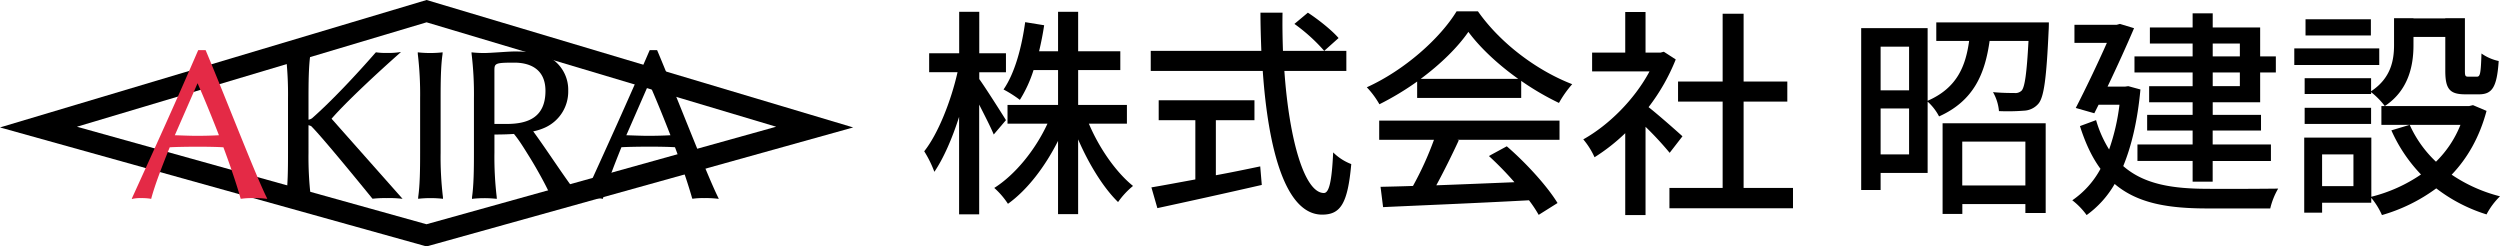 <svg xmlns="http://www.w3.org/2000/svg" viewBox="0 0 1169.83 115.31"><defs><style>.cls-1{fill:#e42a46;}</style></defs><g id="レイヤー_2" data-name="レイヤー 2"><g id="レイヤー_1-2" data-name="レイヤー 1"><path d="M465,62.94c-1.34-3.3-4.23-8.88-6.81-14v51.34h-9.4V54.68c-3.21,10.12-7.34,19.52-11.57,25.72a52,52,0,0,0-4.75-9.61c6.5-8.16,12.6-23.65,15.59-37H434.78V24.93h14.05V5.51h9.4V24.93h12.49v8.88H458.23V37c2.78,3.82,10.63,16.21,12.49,19.21Zm44.52-5.06c4.85,11.46,12.7,22.72,20.66,29.13a37.41,37.41,0,0,0-7,7.54c-6.92-6.72-13.73-17.87-18.69-29.34v35h-9.4V65.94C489,78,480.74,88.87,471.65,95.37a36.82,36.82,0,0,0-6.4-7.43c9.81-6.2,19.21-17.77,24.89-30.06H471.45V49.1H495.1V32.78H483.63a60.21,60.21,0,0,1-6.4,13.95,55.85,55.85,0,0,0-7.64-4.86c5.26-7.64,8.47-19.52,10.12-31.5l8.88,1.44c-.62,4.24-1.44,8.27-2.37,12.19h8.88V5.51h9.4V24h19.73v8.78H504.5V49.1h22.82v8.78Z"/><path d="M601,33.19c2.27,32.54,9.5,57.12,18.49,57.12,2.48,0,3.72-5.58,4.34-19a24.32,24.32,0,0,0,8.47,5.47c-1.66,18.59-5.06,23.65-13.64,23.65-17,0-25.2-30.05-27.78-67.24H538.47V23.8h51.75c-.21-5.89-.41-11.88-.41-17.87h10.33c-.11,6,0,12.08.2,17.87H630v9.39ZM568.94,82c6.82-1.24,13.84-2.69,20.76-4.14l.73,8.68c-17.15,3.93-35.64,8-48.86,10.85l-2.79-9.71c5.58-.93,12.71-2.28,20.56-3.72V56.23H542.19v-9.3H587v9.3H568.94ZM612,5.93c5.06,3.3,11.36,8.36,14.36,11.87l-6.71,6a81.32,81.32,0,0,0-13.95-12.61Z"/><path d="M663.13,38.15a132.19,132.19,0,0,1-17.66,10.64,40.55,40.55,0,0,0-5.89-7.95c17.77-8.06,34.3-22.93,42-35.53h10c10.74,15.28,28,27.88,44.1,34.08a50.29,50.29,0,0,0-6.19,8.78,124.74,124.74,0,0,1-17.67-10.33v8H663.13ZM645.37,56.43h84.38v9H682l.62.21c-3.2,6.92-7,14.56-10.53,21.07,11.46-.42,24.06-.93,36.56-1.45A150.46,150.46,0,0,0,696.7,73l8.37-4.54c9.29,8,19.1,18.9,23.75,26.54L720,100.54a58.61,58.61,0,0,0-4.54-6.82c-24.69,1.34-50.71,2.38-68.27,3.2L646,87.42c4.44-.1,9.6-.21,15.18-.41A150.34,150.34,0,0,0,671,65.42H645.37Zm65.07-19.52c-9.3-6.61-17.77-14.46-23.34-22-5.07,7.34-13,15.08-22.31,22Z"/><path d="M781.29,71.51A155.59,155.59,0,0,0,770,59.33v41.31h-9.5V62.32a88.49,88.49,0,0,1-14.36,11.26,36.06,36.06,0,0,0-5.27-8.37c12-6.71,24-18.69,31-31.81H745V24.62h15.5v-19H770v19h7l1.55-.41,5.58,3.61a93.25,93.25,0,0,1-12.71,22.31C776.33,54,784.9,61.6,787.28,63.77ZM839,87.94v9.5H781.18v-9.5h24.9V47.55H785.21v-9.4h20.87V6.44h9.81V38.15h20.45v9.4H815.89V87.94Z"/><path d="M958.73,10.47s0,2.48-.11,3.82c-1,22.21-2.17,31.09-4.75,34.19a9.4,9.4,0,0,1-6.82,3.31,97.45,97.45,0,0,1-11.67.2,21.67,21.67,0,0,0-2.79-8.88c4.34.41,8.37.41,10,.41A4.18,4.18,0,0,0,946,42.39c1.45-1.66,2.38-7.85,3.2-23.24H931c-2.16,15.28-7.33,28-23.65,35.32A24.61,24.61,0,0,0,902,47.55V80.91H880v8h-9.09V13.16H902v34c13.74-6,17.77-16.11,19.42-28H906.05V10.47ZM880,21.83V42.28h13.32V21.83Zm13.32,50.41V50.75H880V72.24ZM909,57.67h48.24v42h-9.5V95.48H918.24v4.64H909Zm9.2,8.58V86.8h29.54V66.25Z"/><path d="M1001.58,41.87c-1.34,14.46-4.13,26.34-8.05,35.84,9.91,8.68,23.44,10.64,39.76,10.64,4.75.1,26.86,0,32.74-.1a33.82,33.82,0,0,0-3.71,9.29H1033c-18.18,0-32.64-2.27-43.48-11.46a46.35,46.35,0,0,1-13.12,14.56,33.22,33.22,0,0,0-6.71-6.92A41.93,41.93,0,0,0,982.89,79c-3.82-5.16-7-11.77-9.61-20l7.54-2.79a54.56,54.56,0,0,0,6.1,13.74A99,99,0,0,0,991.77,49H982l-2,4-8.68-2.48c4.85-9.4,10.54-21.38,14.56-30.47H970.7V11.61h19.73l1.55-.42,6.61,2C995.28,21,990.74,31,986.19,40.53h8.16l1.55-.21ZM1026,33.92H998.79V26.38H1026v-6H1006V12.85H1026V6.24h9.4v6.61h22.2V26.38h7.34v7.54h-7.34V47.86h-22.2v5.89H1058v7.33h-22.62v6.51h27.26v7.75h-27.26V85H1026v-9.7h-25.82V67.59H1026V61.08h-21.28V53.75H1026V47.86h-20.35V40.32H1026Zm9.4-7.54h12.7v-6h-12.7Zm12.7,7.54h-12.7v6.4h12.7Z"/><path d="M1113.33,30.41h-39.76V22.66h39.76Zm50.2,21.48c-3.31,12.39-9,22.21-16.32,29.85a71.75,71.75,0,0,0,22.62,10.12,33.48,33.48,0,0,0-6.3,8.47A75,75,0,0,1,1140,88.14a80,80,0,0,1-25.41,12.5,33.44,33.44,0,0,0-5-8.06v2.28h-23V99.5h-8.37V64.39h31.4V92.07a71.86,71.86,0,0,0,23.24-10.43A72,72,0,0,1,1119,61l8.58-2.58a54.42,54.42,0,0,0,12.29,17.25,50.06,50.06,0,0,0,11.46-17.25h-37V49.62h41.1l1.76-.42Zm-34.19-30.68c0,9.4-2.27,21.07-13.42,28.41a34.82,34.82,0,0,0-6.41-6.51V44h-31.09V36.6h31.09v6.1c9.4-6.2,10.74-14.67,10.74-21.69V8.51h9.09v.1h14.88v-.1h9.19V33.09c0,2.48.2,2.79,1.65,2.79H1159c1.55,0,1.85-1.34,2.16-10.85a21.85,21.85,0,0,0,8.06,3.52c-.83,12.39-3.1,15.59-9.29,15.59h-6.31c-7.23,0-9.39-2.37-9.39-11V17.29h-14.88ZM1109.51,58h-31.09V50.44h31.09Zm-.1-41.41h-30.58V9h30.58Zm-8.16,55.67h-14.67V87.11h14.67Z"/><path d="M199.61,115.31l-1.34-.37L0,59.63,199.61,0,399.23,59.63ZM36,59.3l163.57,45.63L363.19,59.3,199.61,10.44Z"/><path class="cls-1" d="M61.9,92.43c10.5-23,20.81-45.71,30.77-68.79l.09-.18H96.2l.09.18c9.6,22.81,23.26,58.29,28.51,68.79l.28.63-.73-.09a46.2,46.2,0,0,0-6.15-.27A33.06,33.06,0,0,0,113,93h-.37l-.09-.27c-.63-2.26-3-10.41-8-23.8-2.63-.19-8.06-.28-12-.28-3.53,0-10.41.09-13.12.28-3.72,9.23-6.88,17.47-8.6,23.8l-.09.36L70.49,93A25.35,25.35,0,0,0,66,92.7a16.32,16.32,0,0,0-3.62.27l-.73.18ZM92.13,63.56c2.89,0,7.06-.09,10.32-.28-2.72-7-6-15.2-10-24.34L81.81,63.28C84.43,63.37,89.32,63.56,92.13,63.56Z"/><path d="M133.68,25.18v-.73l.45.09a53.5,53.5,0,0,0,5.43.27,51.28,51.28,0,0,0,5.25-.27l.45-.09v.82c-.81,5.52-.9,12.94-.9,20.73V56a3.74,3.74,0,0,0,1.72-.72c9.14-8.06,20.45-20.1,29.69-30.69l.18-.09h.18a30.25,30.25,0,0,0,5,.27,34.21,34.21,0,0,0,5.25-.27l1.26-.18-.9.82c-9.05,8-24.53,22.26-31.59,30.41l33.22,37.47-1-.09A49.65,49.65,0,0,0,181,92.7a50.52,50.52,0,0,0-6.43.27h-.27l-.09-.09C164.81,81.3,150,63.37,145.71,59.12c.1-.09-1.26-.54-1.35-.54V71.52a158.47,158.47,0,0,0,1.08,20.73v.81L145,93a53.5,53.5,0,0,0-5.43-.27,51.28,51.28,0,0,0-5.25.27l-.45.09v-.81c.81-5.61.9-12.94.9-20.73V46a158.47,158.47,0,0,0-1.08-20.73Z"/><path d="M195.5,25.18v-.73l.45.09a53.65,53.65,0,0,0,5.43.27,51.13,51.13,0,0,0,5.25-.27l.46-.09v.82c-.82,5.52-.91,12.94-.91,20.73V71.52a156.61,156.61,0,0,0,1.09,20.73v.81l-.46-.09a53.36,53.36,0,0,0-5.43-.27,51.42,51.42,0,0,0-5.25.27l-.45.09v-.81c.82-5.61.91-12.94.91-20.73V46a158.33,158.33,0,0,0-1.09-20.73Z"/><path d="M220.66,25.18v-.73l.46.09a53.36,53.36,0,0,0,5.43.27c3.08,0,11.4-.72,14-.72,6.51,0,14.57.27,19.73,5.07a17.44,17.44,0,0,1,5.61,13.31,18.49,18.49,0,0,1-10.59,17.1,25.1,25.1,0,0,1-5.79,1.9c6.7,9.06,16.74,24.81,21.81,30.6l.09.09v.9L271,93a49.73,49.73,0,0,0-6.34-.27,46.88,46.88,0,0,0-6.15.27h-.36l-.09-.27c-1.18-3.44-6.07-12.4-9.78-18.46-2.62-4.17-5-8.24-7.78-11.59-2.81.18-5.8.27-9.14.27v8.6a158.47,158.47,0,0,0,1.08,20.73v.81L232,93a53.5,53.5,0,0,0-5.43-.27,51.28,51.28,0,0,0-5.25.27l-.45.09v-.81c.81-5.61.9-12.94.9-20.73V46a156.61,156.61,0,0,0-1.09-20.73ZM237.05,58c10,0,18.19-3.07,18.19-15.47,0-11-8.33-13.22-14.57-13.22-9.42,0-9.32.36-9.32,4.16V58Z"/><path d="M273.17,92.43c10.5-23,20.81-45.71,30.77-68.79l.09-.18h3.44l.09.18c9.6,22.81,23.26,58.29,28.51,68.79l.27.63-.72-.09a46.2,46.2,0,0,0-6.15-.27,33.06,33.06,0,0,0-5.16.27h-.37l-.09-.27c-.63-2.26-3-10.41-8-23.8-2.63-.19-8.06-.28-11.95-.28-3.53,0-10.41.09-13.12.28-3.72,9.23-6.88,17.47-8.6,23.8l-.09.36-.37-.09a25.35,25.35,0,0,0-4.52-.27,16.32,16.32,0,0,0-3.62.27l-.73.18ZM303.4,63.56c2.89,0,7.06-.09,10.32-.28-2.72-7-6-15.2-10-24.34L293.08,63.28C295.7,63.37,300.59,63.56,303.4,63.56Z"/></g></g></svg>